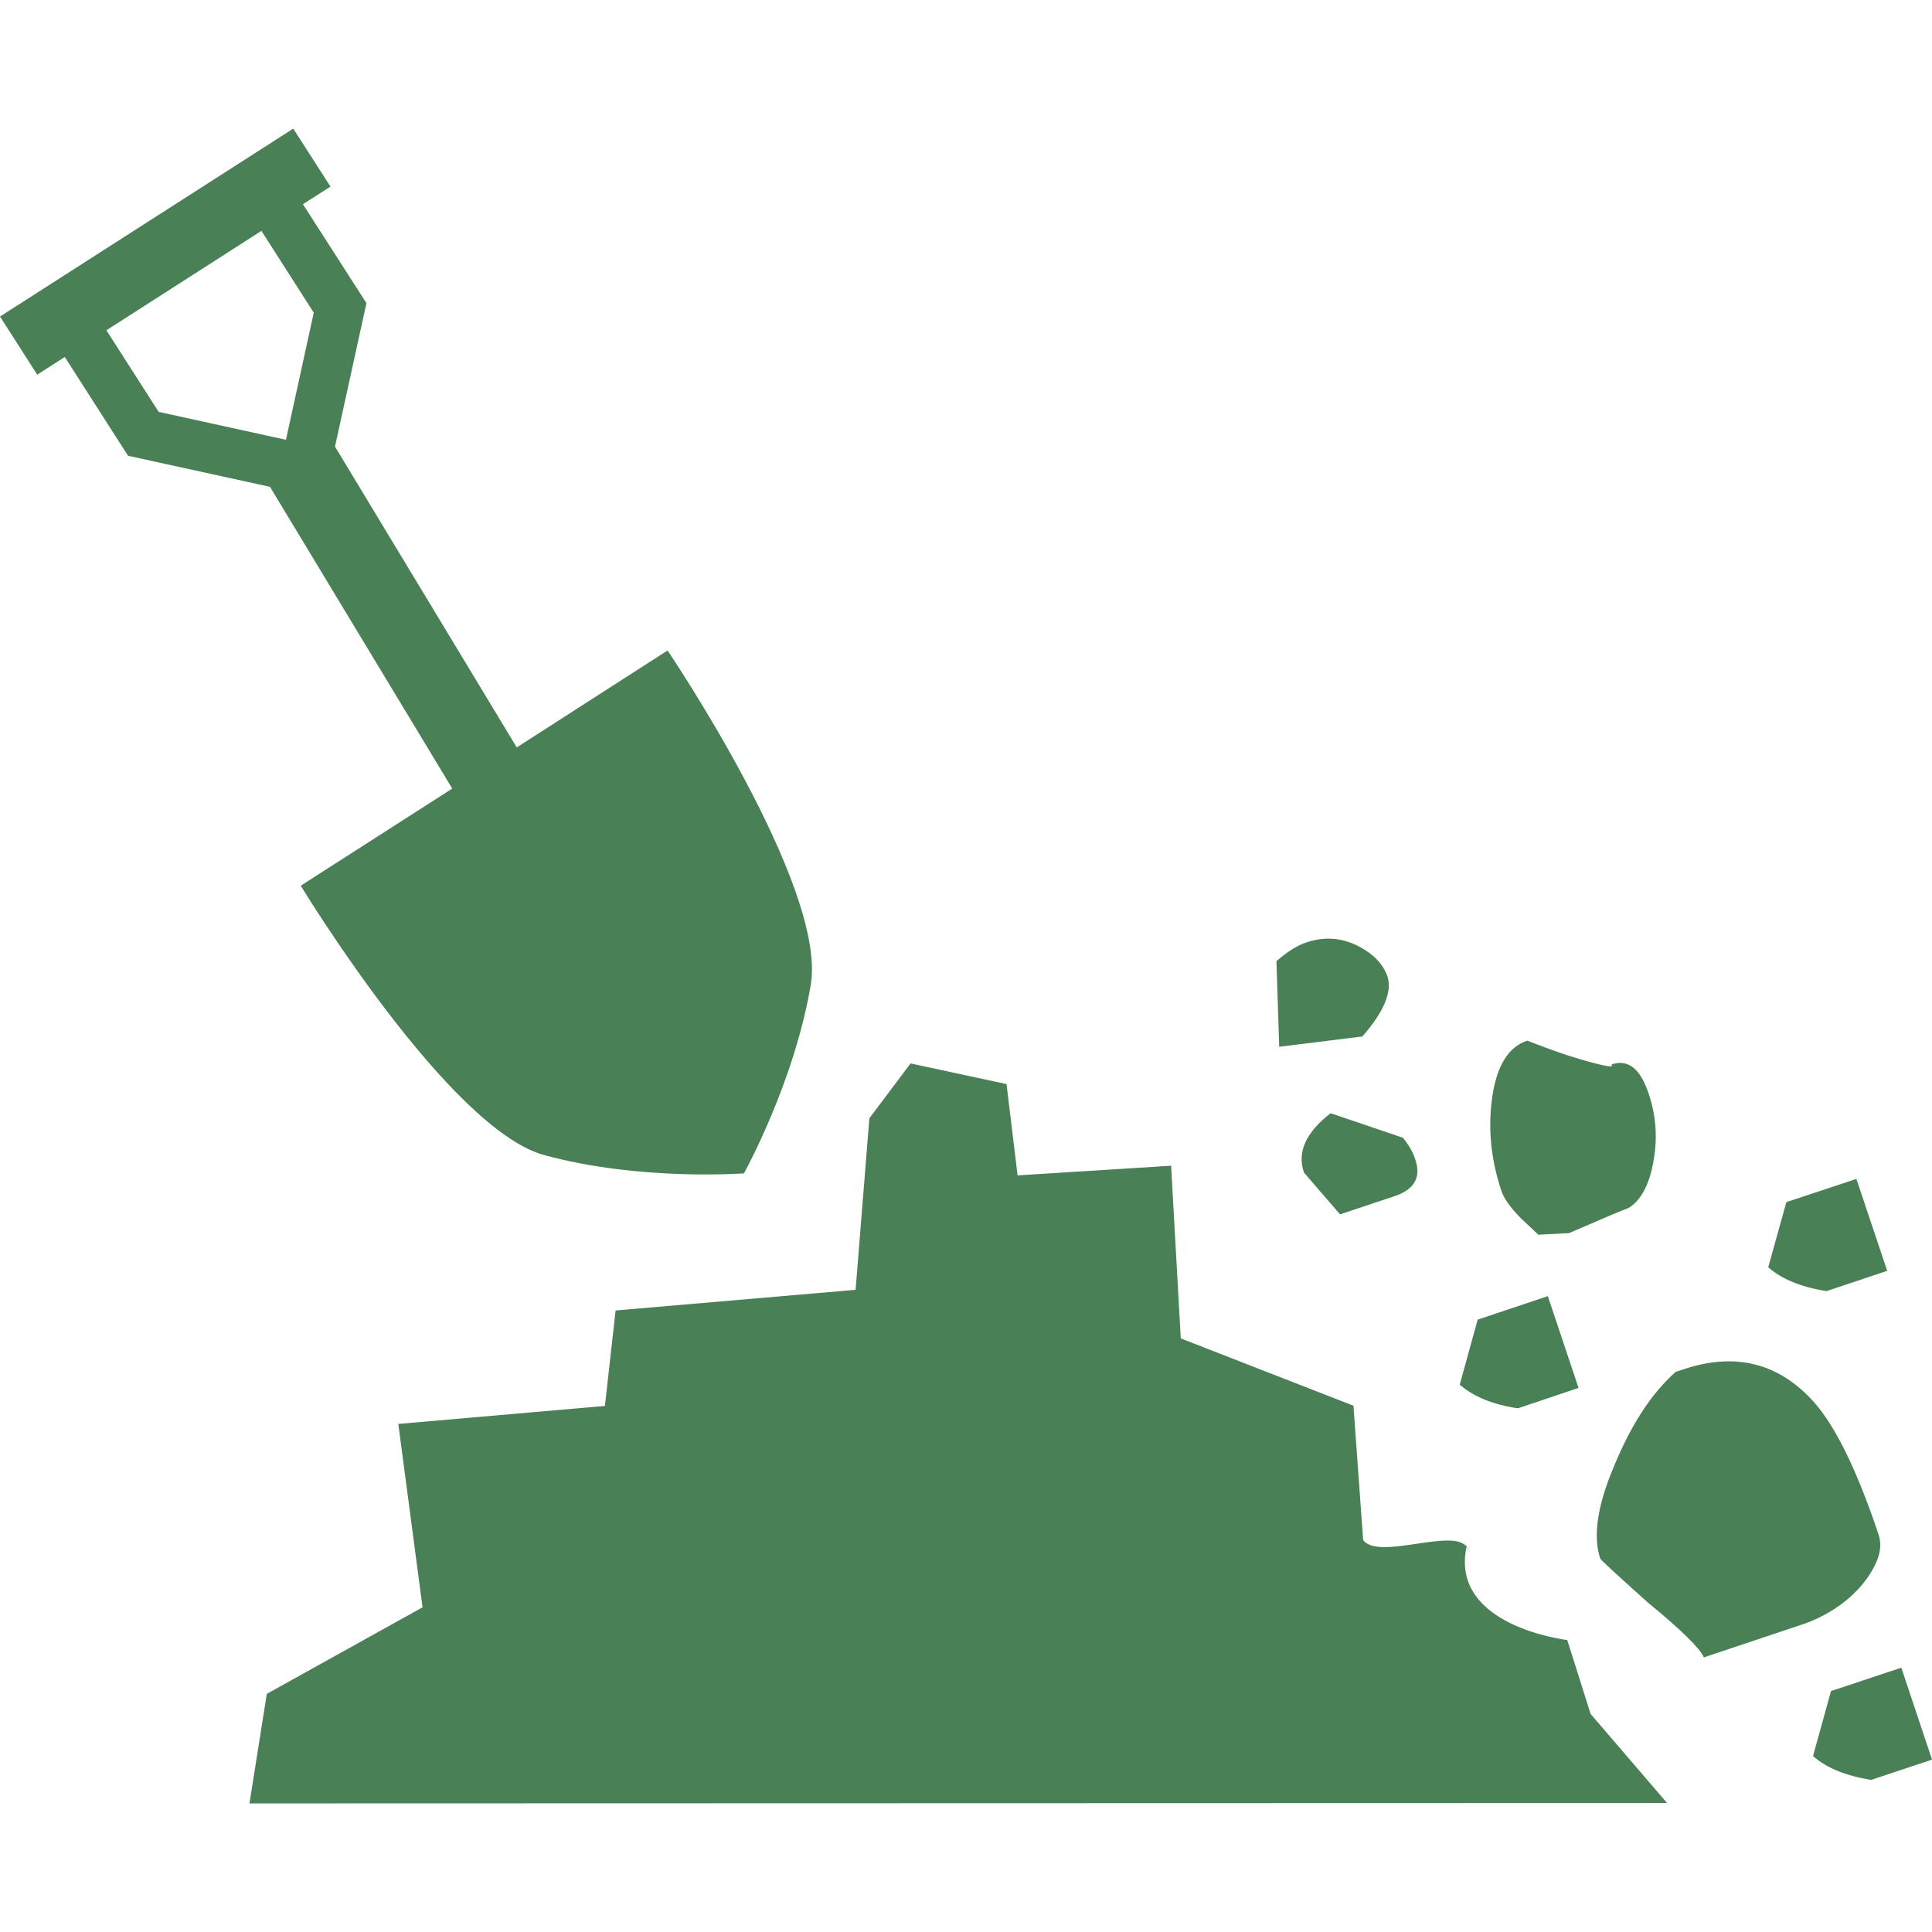 <?xml version="1.0" encoding="iso-8859-1"?>
<!-- Generator: Adobe Illustrator 16.0.0, SVG Export Plug-In . SVG Version: 6.00 Build 0)  -->
<!DOCTYPE svg PUBLIC "-//W3C//DTD SVG 1.1//EN" "http://www.w3.org/Graphics/SVG/1.1/DTD/svg11.dtd">
<svg xmlns="http://www.w3.org/2000/svg" xmlns:xlink="http://www.w3.org/1999/xlink" version="1.1" id="Capa_1" x="0px" y="0px" width="512px" height="512px" viewBox="0 0 79.536 79.536" style="enable-background:new 0 0 79.536 79.536;" xml:space="preserve">
<g>
	<path d="M65.482,70.56l3.148,3.666l-58.36,0.016l0.714-4.51l6.411-3.562l-0.997-7.55l8.505-0.741l0.44-3.93   l9.88-0.85l0.567-7.062l1.696-2.258l3.951,0.85l0.455,3.759l6.32-0.398l0.398,7.109l7.109,2.771l0.399,5.53   c0.61,0.849,3.712-0.513,4.256,0.279c0.549,0.798-0.497-0.776,0,0c-0.699,3.278,4.147,3.837,4.147,3.837L65.482,70.56z    M57.757,46.839l-2.978-1.01c-1.01,0.781-1.393,1.595-1.098,2.443l1.486,1.72l2.253-0.751c0.812-0.274,1.092-0.781,0.844-1.507   C58.192,47.48,58.026,47.175,57.757,46.839z M55.862,38.921c-0.658-0.316-1.336-0.371-2.072-0.127   c-0.393,0.127-0.792,0.388-1.242,0.774l0.114,3.526l3.423-0.425c0.896-1.022,1.237-1.848,1.03-2.485   C56.929,39.675,56.524,39.25,55.862,38.921z M66.343,43.819l0.021,0.073c-0.124,0.041-0.746-0.104-1.864-0.456   c-0.539-0.181-1.082-0.383-1.626-0.596c-0.776,0.259-1.253,1.031-1.439,2.305c-0.187,1.279-0.062,2.562,0.362,3.842   c0.108,0.353,0.383,0.725,0.808,1.16l0.726,0.684l1.263-0.067c1.419-0.616,2.227-0.958,2.444-1.03   c0.508-0.306,0.859-0.953,1.03-1.916c0.177-0.974,0.109-1.896-0.196-2.791C67.533,44.001,67.036,43.592,66.343,43.819z    M60.833,54.326l-0.74,2.677c0.554,0.482,1.341,0.818,2.396,0.974l2.496-0.839l-1.264-3.779L60.833,54.326z M73.54,49.489   l-0.746,2.683c0.549,0.481,1.336,0.813,2.403,0.979l2.495-0.834l-1.269-3.785L73.54,49.489z M75.378,69.617l-0.74,2.677   c0.549,0.482,1.341,0.813,2.393,0.979l2.506-0.833l-1.264-3.785L75.378,69.617z M74.674,57.718c-1.444-1.61-3.236-2.061-5.37-1.346   l-0.32,0.104c-1.005,0.891-1.844,2.195-2.537,3.883c-0.684,1.605-0.875,2.874-0.57,3.801c0.031,0.072,0.694,0.674,1.973,1.823   c1.373,1.123,2.129,1.874,2.295,2.247l4.044-1.352c0.466-0.155,0.921-0.373,1.352-0.657c0.439-0.28,0.797-0.611,1.103-0.964   c0.295-0.352,0.513-0.714,0.652-1.076c0.13-0.357,0.15-0.694,0.036-1.021C76.45,60.529,75.564,58.723,74.674,57.718z    M33.378,40.534c-0.678,4.042-2.752,7.77-2.752,7.77s-4.261,0.326-8.217-0.75c-3.951-1.072-10.028-11.092-10.028-11.092   l6.237-3.998l-7.503-12.422l-5.844-1.279l-2.604-4.067l-1.134,0.728L0,13.031l12.073-7.736l1.532,2.387l-1.134,0.725l2.615,4.073   l-1.295,5.905l7.482,12.384l6.209-3.99C27.483,26.778,34.052,36.493,33.378,40.534z M6.532,16.956l5.24,1.149l1.145-5.232   l-2.154-3.369l-6.382,4.093L6.532,16.956z" fill="#4a8055"/>
</g>
<g>
</g>
<g>
</g>
<g>
</g>
<g>
</g>
<g>
</g>
<g>
</g>
<g>
</g>
<g>
</g>
<g>
</g>
<g>
</g>
<g>
</g>
<g>
</g>
<g>
</g>
<g>
</g>
<g>
</g>
</svg>
